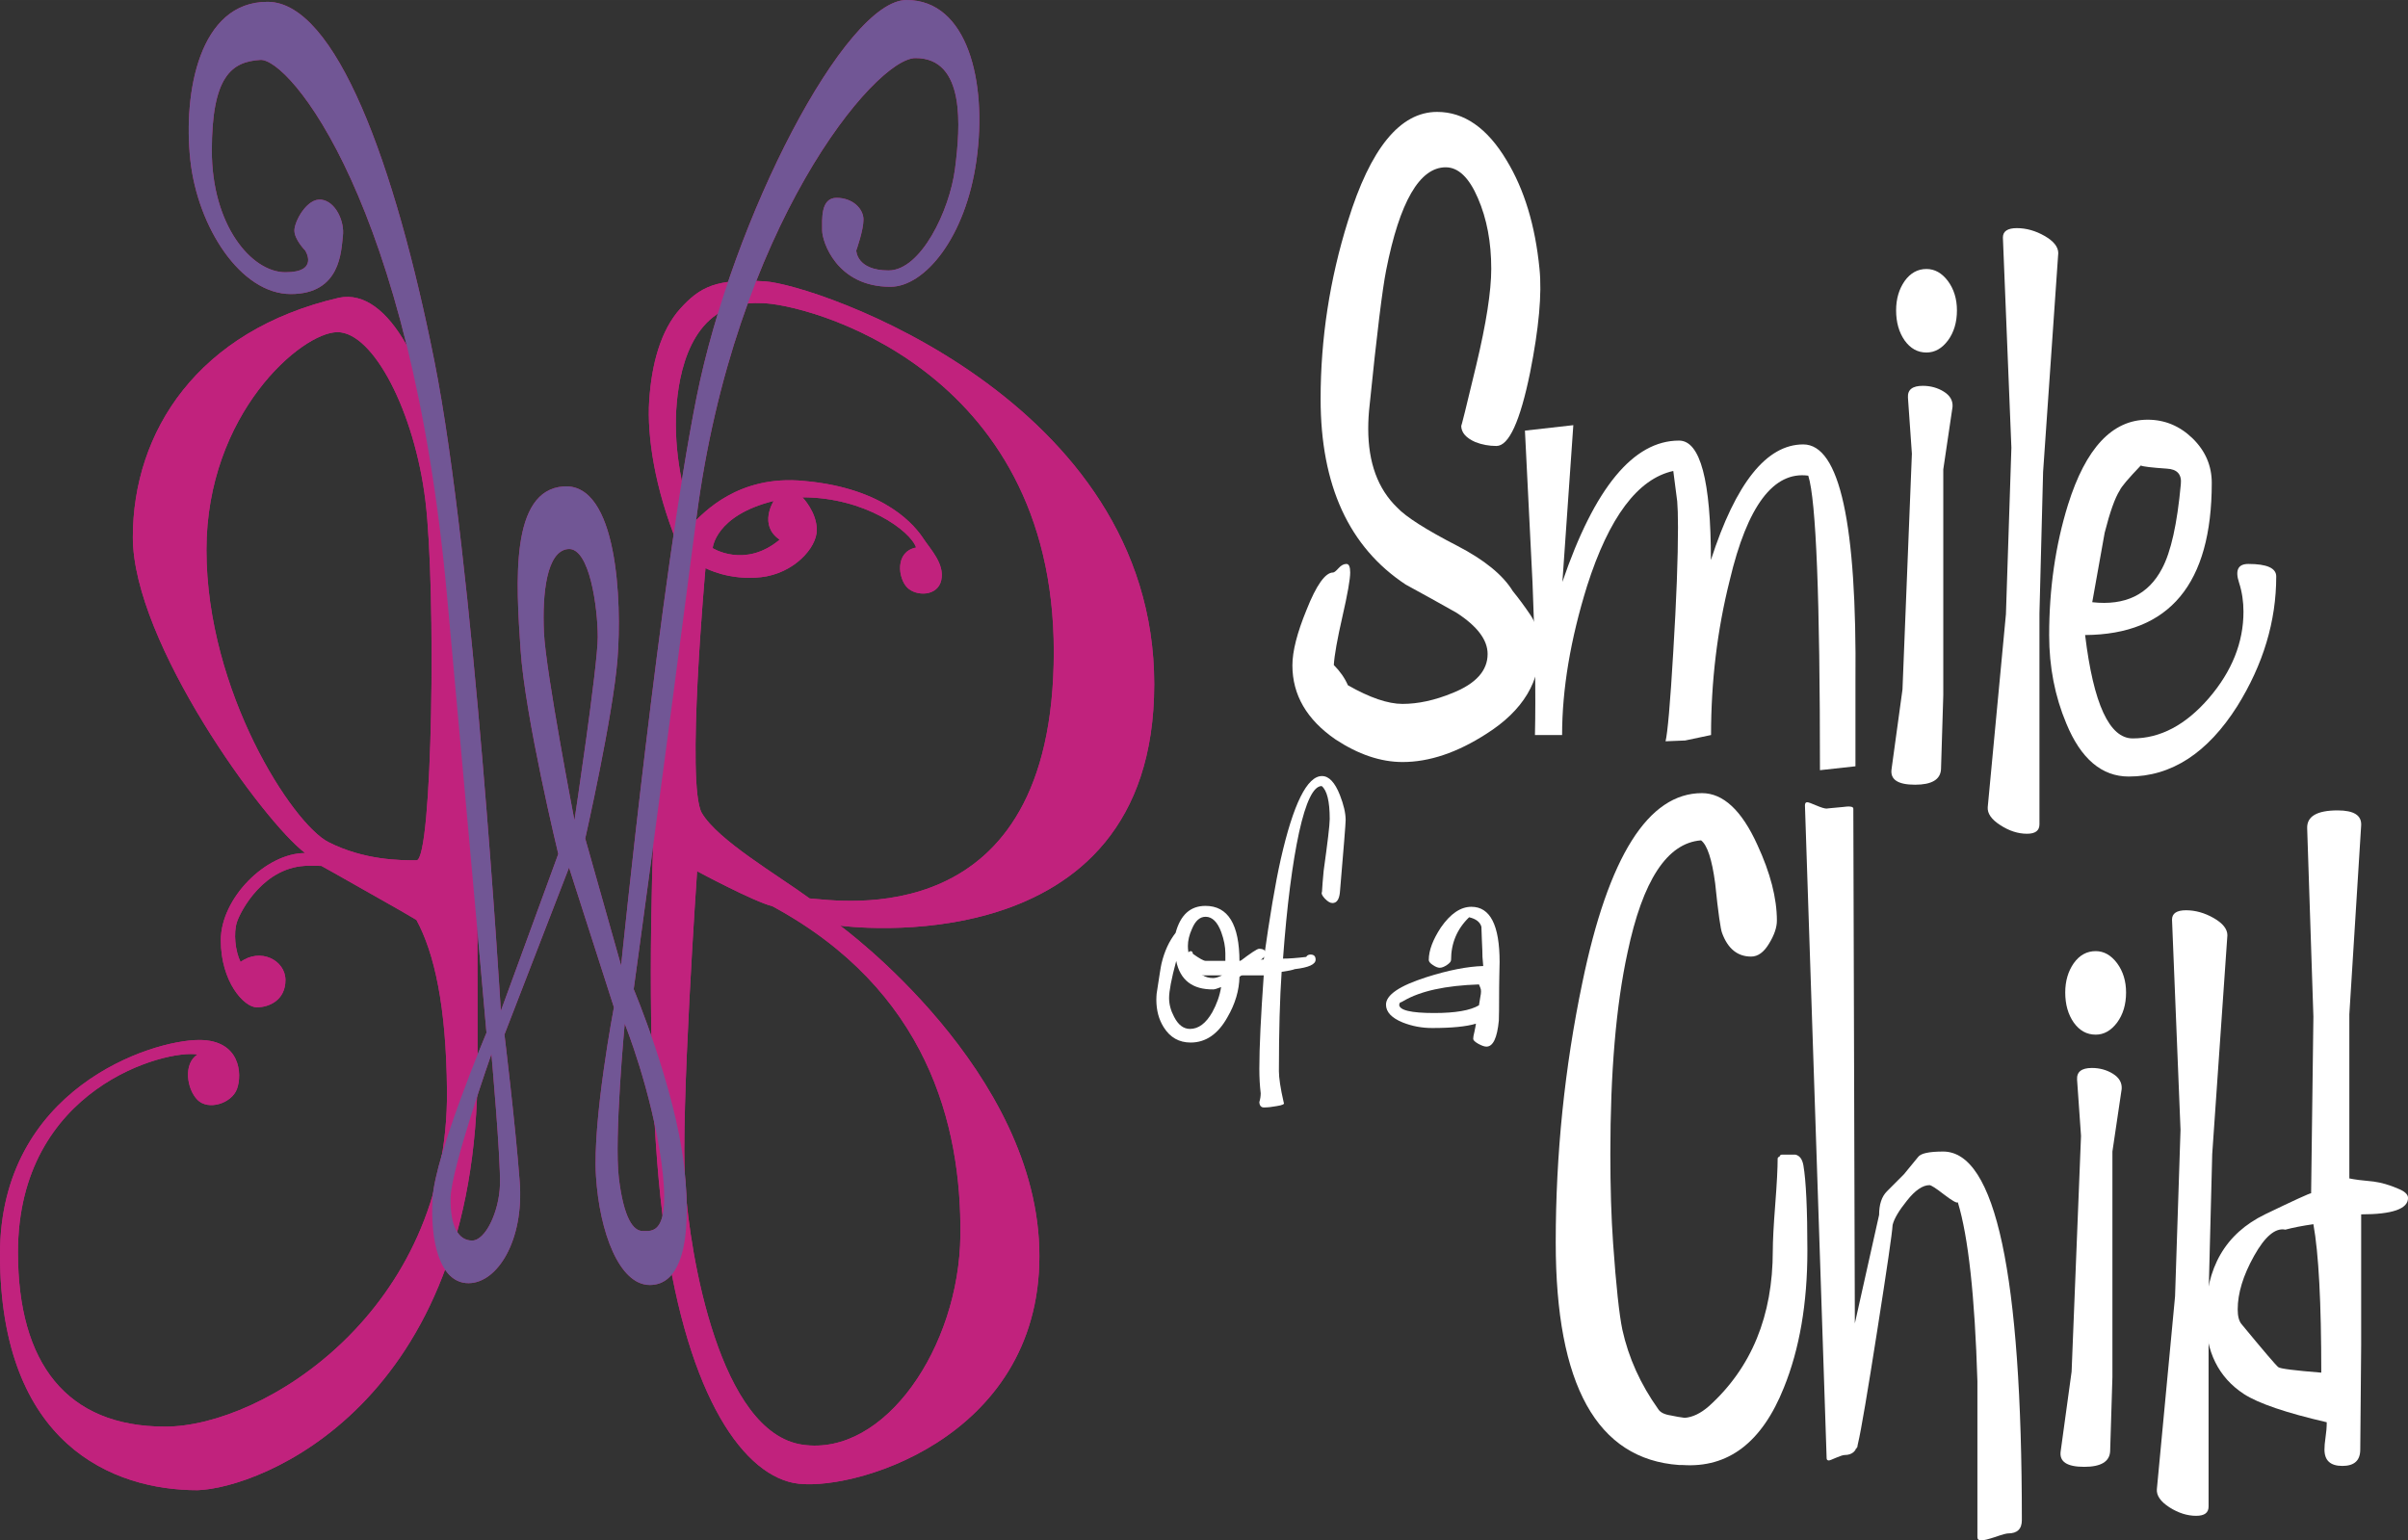 <?xml version="1.0" encoding="UTF-8" standalone="no"?>
<svg xmlns:rdf="http://www.w3.org/1999/02/22-rdf-syntax-ns#" xmlns="http://www.w3.org/2000/svg" height="383.86" width="600" version="1.1" xmlns:cc="http://creativecommons.org/ns#" xmlns:dc="http://purl.org/dc/elements/1.1/" viewBox="0 0 158.75 101.562">
 <rect x="0" y="0" width="158.75" height="101.562" fill="#333333" stroke="none"/>
 <g transform="translate(-32.047 -18.258)">
  <g fill="#c1227d" fill-rule="evenodd">
   <path d="m61.87 50.688c-1.396-8.146-4.199-13.443-7.455-12.804-9.349 2.154-13.61 8.855-13.61 15.796 0 6.94 8.639 18.787 11.361 20.821-2.603 0-5.562 2.992-5.562 5.744 0 2.754 1.538 4.428 2.367 4.428 0.828 0 1.894-0.478 1.894-1.795 0-1.316-1.658-2.154-2.959-1.196-0.356-0.718-0.474-1.915-0.237-2.634 0.237-0.718 1.775-3.709 4.734-3.709 0.27 0 0.547 0.002 0.827 0.009 0 0 1.5 0.829 2.604 1.467 1.105 0.638 2.289 1.276 3.666 2.098 1.179 2.172 1.969 5.659 2.015 11.265 0.119 14.482-12.071 22.142-18.58 22.142s-9.704-4.19-9.704-11.49c0-10.892 9.822-13.404 11.835-13.046-0.947 0.599-0.711 2.274 0 2.992 0.709 0.718 2.248 0.239 2.603-0.718s0.237-3.231-2.486-3.231c-3.195 0-13.136 3.231-13.136 14.123 0 12.56 7.456 15.56 13.019 15.56 4.141-0.13 18.461-5.63 18.461-27.769 0-13.173 0.092-27.852-1.657-38.053zm-2.366 24.293c-1.066 0-3.433 0-5.799-1.198-2.368-1.196-8.048-9.932-8.048-19.266 0-8.975 6.272-14.36 8.639-14.36 2.368 0 5.089 5.265 5.799 11.129s0.473 23.695-0.591 23.695z"/>
   <path d="m108.14 63.373c0-18.788-22.324-26.367-25.677-26.566-3.191-0.19-4.261 0.359-5.563 1.794-1.301 1.437-1.894 3.671-2.052 6.063-0.158 2.394 0.395 5.825 1.815 9.335-1.657 11.608-2.366 32.828-0.946 44.317 1.42 11.484 5.088 16.994 8.639 17.714 3.55 0.71 16.214-2.76 16.214-14.96 0-12.209-13.138-21.782-13.138-21.782s20.708 2.872 20.708-15.915zm-12.778 36.339c-0.078 7.338-4.971 14.598-10.415 13.798-5.444-0.79-7.415-12.44-7.731-17.15-0.316-4.706 0.788-20.662 0.788-20.662s3.709 1.995 4.971 2.313c10.178 5.506 12.466 14.361 12.387 21.701zm-9.941-22.219c-2.13-1.556-6.035-3.829-7.101-5.624-1.065-1.795 0.237-16.155 0.237-16.155s1.539 0.838 3.669 0.598c2.13-0.239 3.668-1.914 3.668-3.111s-0.947-2.155-0.947-2.155c4.142 0 7.141 2.234 7.495 3.311-1.419 0.28-1.183 2.035-0.591 2.634 0.591 0.598 2.012 0.598 2.249-0.479 0.237-1.078-0.711-2.035-1.184-2.753-0.474-0.718-2.406-3.31-7.85-3.79-4.378-0.439-6.668 2.155-7.298 2.753-0.867-2.393-1.341-5.266-1.105-7.898 0.237-2.633 1.263-6.782 5.563-6.582 2.84 0 19.294 4.188 19.294 22.977 0 18.787-14.205 16.394-16.099 16.274zm-1.973-23.654c-2.288 1.914-4.417 0.559-4.417 0.559s0.157-2.154 4.023-3.112c0 0-1.025 1.596 0.394 2.553z"/>
   <path d="m91.812 18.258c-4.024 0-11.48 14.36-13.847 26.207-2.366 11.847-4.97 37.456-4.97 37.456l-2.367-8.377s1.834-8.077 2.129-11.847c0.297-3.769 0-11.608-3.55-11.368-3.549 0.239-3.136 6.343-2.84 10.77s2.486 13.462 2.486 13.462l-3.788 10.351s-1.775-29.797-4.379-42.84c-2.603-13.044-6.509-23.694-11.006-23.694s-5.561 5.983-5.088 10.411c0.474 4.428 3.314 8.855 6.628 8.855 3.313 0 3.313-2.872 3.432-3.829 0.117-0.958-0.475-2.275-1.421-2.394-0.947-0.119-1.775 1.436-1.775 2.034 0 0.599 0.71 1.317 0.71 1.317s0.947 1.437-1.301 1.437c-2.249 0-4.853-3.112-4.853-8.019 0-4.906 1.302-5.863 3.195-5.983 1.894-0.12 9.941 9.333 12.308 35.302 2.367 25.968 2.604 28.84 2.604 28.84s-3.373 8.018-3.551 10.889c-0.177 2.872 0.474 5.622 2.367 5.622 1.894 0 3.669-2.81 3.373-6.699s-1.005-9.693-1.005-9.693l4.259-11.01 2.959 9.215s-1.419 7.42-1.183 11.129c0.237 3.711 1.538 7.178 3.551 7.178 2.011 0 2.84-2.75 2.248-7.896-0.593-5.146-3.314-11.607-3.314-11.607s1.657-11.967 4.142-31.114c2.485-19.146 11.756-30.276 14.438-30.276 3.314 0 2.959 4.547 2.604 7.301-0.355 2.752-2.249 6.701-4.378 6.701-2.132 0-2.132-1.317-2.132-1.317s0.475-1.317 0.475-2.034c0-0.718-0.71-1.436-1.776-1.436-1.064 0-0.947 1.436-0.947 2.153 0 0.719 0.947 3.711 4.497 3.711 2.249 0 4.971-3.231 5.68-8.377 0.711-5.146-0.591-10.531-4.614-10.531zm-26.805 78.143c-0.06 1.735-0.947 3.649-1.835 3.649s-1.45-0.897-1.42-2.812c0.03-1.914 2.692-9.484 2.692-9.484s0.621 6.912 0.563 8.647zm2.9-36.439c-0.119-2.573 0.176-5.385 1.597-5.505 1.419-0.12 1.952 3.89 1.952 5.804 0 1.915-1.538 12.086-1.538 12.086s-1.894-9.813-2.011-12.385zm7.75 34.973c0.651 4.787-0.621 4.487-1.242 4.487-0.622 0-1.243-0.837-1.568-3.471-0.326-2.633 0.385-10.2 0.385-10.2s1.774 4.397 2.425 9.184z"/>
   <path d="m61.87 50.688c-1.396-8.146-4.199-13.443-7.455-12.804-9.349 2.154-13.61 8.855-13.61 15.796 0 6.94 8.639 18.787 11.361 20.821-2.603 0-5.562 2.992-5.562 5.744 0 2.754 1.538 4.428 2.367 4.428 0.828 0 1.894-0.478 1.894-1.795 0-1.316-1.658-2.154-2.959-1.196-0.356-0.718-0.474-1.915-0.237-2.634 0.237-0.718 1.775-3.709 4.734-3.709 0.27 0 0.547 0.002 0.827 0.009 0 0 1.5 0.829 2.604 1.467 1.105 0.638 2.289 1.276 3.666 2.098 1.179 2.172 1.969 5.659 2.015 11.265 0.119 14.482-12.071 22.142-18.58 22.142s-9.704-4.19-9.704-11.49c0-10.892 9.822-13.404 11.835-13.046-0.947 0.599-0.711 2.274 0 2.992 0.709 0.718 2.248 0.239 2.603-0.718s0.237-3.231-2.486-3.231c-3.195 0-13.136 3.231-13.136 14.123 0 12.56 7.456 15.56 13.019 15.56 4.141-0.13 18.461-5.63 18.461-27.769 0-13.173 0.092-27.852-1.657-38.053zm-2.366 24.293c-1.066 0-3.433 0-5.799-1.198-2.368-1.196-8.048-9.932-8.048-19.266 0-8.975 6.272-14.36 8.639-14.36 2.368 0 5.089 5.265 5.799 11.129s0.473 23.695-0.591 23.695z"/>
   <path d="m108.14 63.373c0-18.788-22.324-26.367-25.677-26.566-3.191-0.19-4.261 0.359-5.563 1.794-1.301 1.437-1.894 3.671-2.052 6.063-0.158 2.394 0.395 5.825 1.815 9.335-1.657 11.608-2.366 32.828-0.946 44.317 1.42 11.484 5.088 16.994 8.639 17.714 3.55 0.71 16.214-2.76 16.214-14.96 0-12.209-13.138-21.782-13.138-21.782s20.708 2.872 20.708-15.915zm-12.778 36.339c-0.078 7.338-4.971 14.598-10.415 13.798-5.444-0.79-7.415-12.44-7.731-17.15-0.316-4.706 0.788-20.662 0.788-20.662s3.709 1.995 4.971 2.313c10.178 5.506 12.466 14.361 12.387 21.701zm-9.941-22.219c-2.13-1.556-6.035-3.829-7.101-5.624-1.065-1.795 0.237-16.155 0.237-16.155s1.539 0.838 3.669 0.598c2.13-0.239 3.668-1.914 3.668-3.111s-0.947-2.155-0.947-2.155c4.142 0 7.141 2.234 7.495 3.311-1.419 0.28-1.183 2.035-0.591 2.634 0.591 0.598 2.012 0.598 2.249-0.479 0.237-1.078-0.711-2.035-1.184-2.753-0.474-0.718-2.406-3.31-7.85-3.79-4.378-0.439-6.668 2.155-7.298 2.753-0.867-2.393-1.341-5.266-1.105-7.898 0.237-2.633 1.263-6.782 5.563-6.582 2.84 0 19.294 4.188 19.294 22.977 0 18.787-14.205 16.394-16.099 16.274zm-1.973-23.654c-2.288 1.914-4.417 0.559-4.417 0.559s0.157-2.154 4.023-3.112c0 0-1.025 1.596 0.394 2.553z"/>
  </g>
  <path d="m91.812 18.258c-4.024 0-11.48 14.36-13.847 26.207-2.366 11.847-4.97 37.456-4.97 37.456l-2.367-8.377s1.834-8.077 2.129-11.847c0.297-3.769 0-11.608-3.55-11.368-3.549 0.239-3.136 6.343-2.84 10.77s2.486 13.462 2.486 13.462l-3.788 10.351s-1.775-29.797-4.379-42.84c-2.603-13.044-6.509-23.694-11.006-23.694s-5.561 5.983-5.088 10.411c0.474 4.428 3.314 8.855 6.628 8.855 3.313 0 3.313-2.872 3.432-3.829 0.117-0.958-0.475-2.275-1.421-2.394-0.947-0.119-1.775 1.436-1.775 2.034 0 0.599 0.71 1.317 0.71 1.317s0.947 1.437-1.301 1.437c-2.249 0-4.853-3.112-4.853-8.019 0-4.906 1.302-5.863 3.195-5.983 1.894-0.12 9.941 9.333 12.308 35.302 2.367 25.968 2.604 28.84 2.604 28.84s-3.373 8.018-3.551 10.889c-0.177 2.872 0.474 5.622 2.367 5.622 1.894 0 3.669-2.81 3.373-6.699s-1.005-9.693-1.005-9.693l4.259-11.01 2.959 9.215s-1.419 7.42-1.183 11.129c0.237 3.711 1.538 7.178 3.551 7.178 2.011 0 2.84-2.75 2.248-7.896-0.593-5.146-3.314-11.607-3.314-11.607s1.657-11.967 4.142-31.114c2.485-19.146 11.756-30.276 14.438-30.276 3.314 0 2.959 4.547 2.604 7.301-0.355 2.752-2.249 6.701-4.378 6.701-2.132 0-2.132-1.317-2.132-1.317s0.475-1.317 0.475-2.034c0-0.718-0.71-1.436-1.776-1.436-1.064 0-0.947 1.436-0.947 2.153 0 0.719 0.947 3.711 4.497 3.711 2.249 0 4.971-3.231 5.68-8.377 0.711-5.146-0.591-10.531-4.614-10.531zm-26.805 78.143c-0.06 1.735-0.947 3.649-1.835 3.649s-1.45-0.897-1.42-2.812c0.03-1.914 2.692-9.484 2.692-9.484s0.621 6.912 0.563 8.647zm2.9-36.439c-0.119-2.573 0.176-5.385 1.597-5.505 1.419-0.12 1.952 3.89 1.952 5.804 0 1.915-1.538 12.086-1.538 12.086s-1.894-9.813-2.011-12.385zm7.75 34.973c0.651 4.787-0.621 4.487-1.242 4.487-0.622 0-1.243-0.837-1.568-3.471-0.326-2.633 0.385-10.2 0.385-10.2s1.774 4.397 2.425 9.184z" fill-rule="evenodd" fill="#715695"/>
  <g fill="#fff">
   <path d="m142.96 114.85h-0.21c-5.42-0.38-8.14-5.27-8.14-14.68 0-5.837 0.59-11.538 1.75-17.101 1.72-8.345 4.35-12.518 7.89-12.518 1.4 0 2.62 1.135 3.65 3.403 0.86 1.856 1.29 3.523 1.29 5.001 0 0.447-0.17 0.955-0.52 1.522-0.34 0.566-0.73 0.85-1.18 0.85-0.89 0-1.53-0.514-1.91-1.543-0.1-0.239-0.26-1.336-0.46-3.291-0.21-1.577-0.52-2.52-0.93-2.829-2.24 0.172-3.85 2.642-4.85 7.409-0.76 3.499-1.13 7.924-1.13 13.275 0 2.196 0.06 4.151 0.18 5.862 0.2 2.85 0.41 4.75 0.61 5.71 0.41 1.86 1.2 3.61 2.37 5.25 0.13 0.21 0.41 0.35 0.82 0.41 0.31 0.07 0.62 0.12 0.92 0.16 0.52-0.04 1.05-0.29 1.6-0.77 2.81-2.54 4.21-5.96 4.21-10.25 0-0.62 0.05-1.629 0.16-3.036s0.16-2.42 0.16-3.038c0-0.034 0.02-0.068 0.05-0.103h0.05c0-0.034 0.02-0.051 0.06-0.051-0.03 0-0.03-0.017 0-0.053 0.03-0.033 0.07-0.051 0.1-0.051h0.92c0.28 0.069 0.45 0.31 0.52 0.721 0.17 0.997 0.26 2.871 0.26 5.621 0 3.47-0.52 6.48-1.55 9.02-1.44 3.61-3.67 5.31-6.69 5.1zm-0.21 0 0.05-0.53s0.07-0.01 0.21-0.01l-0.05 0.54h-0.21z"/>
   <path d="m158.5 94.542c0.17-0.239 0.72-0.36 1.65-0.36 3.46 0 5.19 8.098 5.19 24.298 0 0.59-0.3 0.88-0.91 0.88-0.1 0-0.38 0.07-0.83 0.23-0.46 0.15-0.77 0.23-0.94 0.23-0.16 0-0.25-0.07-0.25-0.21v-10.29c-0.17-5.59-0.6-9.525-1.29-11.79-0.07 0.069-0.37-0.103-0.91-0.515-0.53-0.411-0.85-0.618-0.96-0.618-0.44 0-0.94 0.335-1.47 1.003-0.54 0.669-0.86 1.208-0.96 1.62-0.03 0.549-0.37 2.86-1.01 6.94s-1.06 6.57-1.27 7.46c-0.1 0.51-0.39 0.77-0.88 0.77-0.1 0-0.29 0.06-0.57 0.18-0.27 0.12-0.43 0.18-0.46 0.18-0.11 0-0.16-0.05-0.16-0.15l-1.43-43.044c0-0.137 0.05-0.206 0.15-0.206 0.07 0 0.27 0.07 0.59 0.21 0.33 0.141 0.56 0.21 0.7 0.21-0.07 0 0.27-0.034 1.03-0.103 0.48-0.069 0.72-0.035 0.72 0.103l0.1 33.94 1.6-7.155c0-0.687 0.17-1.202 0.51-1.545 0.34-0.344 0.72-0.722 1.13-1.134zm-3.96 18.908v0.05c-0.04 0.14-0.11 0.26-0.21 0.36 0.14-0.1 0.21-0.24 0.21-0.41z"/>
   <path d="m171.92 90.061-0.61 4.119v14.88l-0.15 4.89c-0.04 0.68-0.61 1.02-1.71 1.02-1.14 0-1.65-0.34-1.55-1.03l0.72-5.25 0.62-15.542-0.26-3.706c-0.03-0.514 0.29-0.771 0.98-0.771 0.51 0 0.98 0.129 1.39 0.386 0.41 0.258 0.6 0.592 0.57 1.004zm-3.72-6.366c0-0.754 0.19-1.397 0.56-1.929 0.38-0.532 0.86-0.798 1.45-0.798 0.54 0 1.01 0.266 1.41 0.798 0.39 0.532 0.59 1.175 0.59 1.929 0 0.79-0.2 1.451-0.59 1.982-0.4 0.533-0.87 0.798-1.41 0.798-0.59 0-1.07-0.265-1.45-0.798-0.37-0.531-0.56-1.192-0.56-1.982z"/>
   <path d="m178.89 79.923-1 14.426-0.24 9.321v13.92c0 0.41-0.27 0.61-0.82 0.61-0.59 0-1.18-0.19-1.76-0.56-0.59-0.38-0.86-0.78-0.83-1.19l1.2-12.72 0.36-10.978-0.56-13.86c0-0.411 0.31-0.618 0.92-0.618 0.62 0 1.23 0.172 1.83 0.515 0.6 0.344 0.9 0.722 0.9 1.134z"/>
   <path d="m181.37 98.323c1.92-0.927 2.94-1.391 3.04-1.391l0.15-11.643-0.41-12.415c-0.03-0.79 0.64-1.185 2.01-1.185 1.07 0 1.58 0.326 1.55 0.978l-0.78 12.468v10.818c0.31 0.069 0.84 0.138 1.6 0.207 0.51 0.069 1.05 0.223 1.6 0.463 0.44 0.172 0.67 0.378 0.67 0.618 0 0.722-1.03 1.082-3.09 1.082v8.607c-0.04 3.88-0.06 6.18-0.06 6.9s-0.39 1.08-1.18 1.08-1.18-0.36-1.18-1.08c0-0.21 0.02-0.47 0.07-0.8s0.08-0.66 0.08-1c-2.68-0.62-4.5-1.24-5.46-1.86-1.68-1.1-2.52-2.8-2.52-5.1 0-3.23 1.3-5.476 3.91-6.747zm3.19 0.649c-0.72 0.103-1.34 0.224-1.85 0.36-0.65-0.136-1.34 0.439-2.06 1.728-0.72 1.29-1.08 2.46-1.08 3.53 0 0.44 0.08 0.77 0.26 0.98 1.47 1.78 2.28 2.73 2.42 2.83 0.13 0.1 1.08 0.22 2.83 0.36 0-4.6-0.17-7.86-0.52-9.788z"/>
   <path d="m108.3 83.769c0.17-1.112 0.27-1.772 0.32-1.98 0.19-0.801 0.5-1.476 0.93-2.025 0.32-1.186 0.97-1.779 1.97-1.779 1.49 0 2.24 1.226 2.24 3.677 0.74-0.566 1.17-0.849 1.29-0.849 0.32 0 0.47 0.127 0.47 0.379 0 0.09-0.59 0.581-1.76 1.473-0.02 0.893-0.28 1.778-0.79 2.656-0.62 1.116-1.43 1.674-2.43 1.674-0.76 0-1.35-0.334-1.77-1.001-0.33-0.52-0.49-1.128-0.49-1.825 0-0.148 0.01-0.281 0.02-0.4zm1.29-2.152c-0.32 1.183-0.47 1.996-0.47 2.439 0 0.415 0.11 0.829 0.33 1.242 0.27 0.532 0.62 0.799 1.05 0.799 0.56 0 1.05-0.368 1.47-1.104 0.29-0.529 0.49-1.081 0.58-1.655-0.26 0.103-0.43 0.154-0.52 0.154l-0.93-0.154 0.93 0.154c-1.36 0.015-2.18-0.609-2.44-1.875zm3.24 0.73v-1.237c0-0.427-0.09-0.891-0.27-1.391-0.25-0.677-0.6-1.016-1.03-1.016-0.38 0-0.68 0.265-0.9 0.795-0.18 0.398-0.27 0.773-0.27 1.126 0 0.457 0.12 0.898 0.38 1.325 0.33 0.53 0.76 0.795 1.28 0.795 0.15 0 0.33-0.051 0.54-0.154 0-0.015 0.09-0.096 0.27-0.243z"/>
   <path d="m118.16 81.349c0.06-0.103 0.15-0.156 0.28-0.156 0.23 0 0.34 0.112 0.34 0.336 0 0.313-0.46 0.521-1.37 0.625-0.15 0.06-0.44 0.12-0.87 0.179-0.12 1.744-0.18 3.927-0.18 6.55 0 0.432 0.1 1.125 0.32 2.079 0.07 0.089-0.08 0.164-0.47 0.224-0.31 0.059-0.59 0.089-0.84 0.089-0.18 0-0.29-0.119-0.3-0.356 0.06-0.194 0.09-0.387 0.09-0.58-0.06-0.49-0.09-1.032-0.09-1.626 0-1.411 0.1-3.46 0.29-6.149h-0.32-0.37-3.29c-0.24 0-0.47-0.11-0.71-0.332-0.24-0.221-0.36-0.479-0.36-0.775 0-0.325 0.08-0.487 0.25-0.487 0.07 0 0.11 0.059 0.13 0.175 0.43 0.308 0.71 0.462 0.83 0.462h3.26c0.04 0 0.12-0.015 0.22-0.045 0.11-0.03 0.23-0.045 0.36-0.045 0.39-2.796 0.76-4.998 1.12-6.604 0.83-3.659 1.74-5.489 2.72-5.489 0.46 0 0.85 0.417 1.18 1.25 0.25 0.64 0.38 1.191 0.38 1.653 0 0.238-0.13 1.831-0.38 4.778-0.05 0.461-0.21 0.692-0.49 0.692-0.15 0-0.31-0.097-0.5-0.291-0.18-0.193-0.25-0.342-0.19-0.447 0.02-0.328 0.05-0.79 0.11-1.387 0.26-1.878 0.4-3.018 0.4-3.421 0-1.162-0.18-1.885-0.53-2.168-0.54 0-1.04 1.017-1.49 3.051-0.44 2.035-0.8 4.81-1.06 8.327 0.39 0 0.9-0.037 1.53-0.112z"/>
   <path d="m129.35 85.751c-0.63 0.191-1.59 0.286-2.89 0.286-0.67 0-1.31-0.119-1.92-0.358-0.74-0.297-1.12-0.692-1.12-1.183 0-0.64 0.89-1.243 2.66-1.809 1.45-0.461 2.7-0.707 3.75-0.737l-0.05-0.602c0-0.179-0.01-0.558-0.04-1.139l-0.03-0.849c-0.09-0.312-0.36-0.521-0.81-0.625-0.8 0.774-1.19 1.713-1.19 2.815 0 0.105-0.1 0.217-0.28 0.336s-0.33 0.179-0.47 0.179c-0.12 0-0.27-0.06-0.45-0.179s-0.27-0.231-0.27-0.335c0-0.625 0.27-1.34 0.8-2.144 0.63-0.908 1.3-1.362 2.01-1.362 1.24 0 1.86 1.213 1.86 3.638 0 0.253-0.01 0.573-0.02 0.96s-0.01 0.625-0.01 0.714c0 1.265-0.01 1.994-0.02 2.188-0.11 1.146-0.38 1.719-0.82 1.719-0.13 0-0.31-0.063-0.54-0.189-0.22-0.126-0.33-0.234-0.33-0.323s0.02-0.244 0.08-0.467c0.05-0.222 0.08-0.4 0.1-0.534zm0.2-1.212c0-0.03 0.03-0.215 0.09-0.555 0.06-0.281 0.06-0.48 0-0.599l-0.09-0.222c-2.21 0.074-3.86 0.436-4.97 1.087-0.09 0.059-0.17 0.096-0.24 0.111l-0.05 0.133c0 0.37 0.77 0.555 2.31 0.555 1.4 0 2.38-0.17 2.95-0.51z"/>
   <path d="m124.52 68.5c-1.45 0-2.92-0.498-4.43-1.491-1.89-1.302-2.84-2.931-2.84-4.885 0-0.925 0.31-2.142 0.93-3.651 0.65-1.644 1.24-2.468 1.75-2.468 0.07 0 0.19-0.093 0.36-0.282s0.34-0.283 0.52-0.283c0.17 0 0.25 0.188 0.25 0.564 0 0.444-0.17 1.409-0.51 2.897-0.34 1.487-0.53 2.554-0.57 3.203 0.41 0.411 0.72 0.855 0.93 1.334 1.44 0.821 2.64 1.23 3.6 1.23 1.03 0 2.13-0.239 3.3-0.72 1.54-0.616 2.31-1.473 2.31-2.571 0-0.926-0.68-1.834-2.06-2.725-1.09-0.618-2.21-1.235-3.34-1.852-3.74-2.468-5.61-6.548-5.61-12.239 0-3.977 0.6-7.885 1.8-11.725 1.48-4.8 3.44-7.2 5.88-7.2 1.78 0 3.31 1.063 4.58 3.191 1.17 1.921 1.89 4.305 2.17 7.153 0.17 1.647-0.04 3.928-0.62 6.844-0.66 3.225-1.4 4.838-2.22 4.838-0.48 0-0.95-0.085-1.39-0.258-0.62-0.274-0.93-0.634-0.93-1.081 0 0.103 0.33-1.226 0.99-3.988s0.99-4.88 0.99-6.356c0-1.75-0.29-3.302-0.88-4.658-0.58-1.355-1.29-2.033-2.12-2.033-1.72 0-3.04 2.264-3.93 6.793-0.24 1.201-0.61 4.168-1.09 8.902-0.06 0.514-0.09 1.029-0.09 1.543 0 2.23 0.63 3.963 1.91 5.198 0.58 0.618 1.9 1.458 3.96 2.521 1.79 0.927 3.01 1.922 3.66 2.985 0.42 0.514 0.8 1.038 1.16 1.57s0.56 1.192 0.6 1.981c0.1 2.367-1.07 4.323-3.51 5.866-1.92 1.235-3.76 1.853-5.51 1.853z"/>
   <path d="m141.85 67.132c0.13-0.514 0.31-2.489 0.51-5.923 0.21-3.434 0.31-6.164 0.31-8.19 0-0.79-0.02-1.357-0.05-1.7l-0.26-2.009c-2.34 0.515-4.23 3.039-5.68 7.572-1.1 3.538-1.65 6.817-1.65 9.838h-1.79c0.06-2.641 0.01-5.986-0.16-10.034-0.16-3.329-0.33-6.674-0.5-10.036l3.19-0.36-0.72 10.335c2.12-6.211 4.68-9.318 7.69-9.318 1.4 0 2.1 2.626 2.1 7.875 1.64-5.082 3.67-7.623 6.09-7.623 2.4 0 3.54 5.219 3.44 15.658v5.564l-2.34 0.257c0-11.297-0.25-17.77-0.77-19.418-2.29-0.309-4.02 1.991-5.18 6.902-0.82 3.263-1.23 6.662-1.23 10.198l-1.71 0.361z"/>
   <path d="m160.77 45.086-0.61 4.119v14.881l-0.15 4.893c-0.04 0.678-0.61 1.017-1.71 1.017-1.14 0-1.65-0.343-1.55-1.029l0.72-5.25 0.62-15.544-0.26-3.706c-0.03-0.514 0.29-0.771 0.98-0.771 0.51 0 0.98 0.129 1.39 0.386 0.41 0.258 0.6 0.592 0.57 1.004zm-3.72-6.366c0-0.754 0.19-1.397 0.56-1.929 0.38-0.532 0.86-0.798 1.44-0.798 0.55 0 1.02 0.266 1.42 0.798 0.39 0.532 0.59 1.175 0.59 1.929 0 0.79-0.2 1.451-0.59 1.982-0.4 0.533-0.87 0.798-1.42 0.798-0.58 0-1.06-0.265-1.44-0.798-0.37-0.531-0.56-1.192-0.56-1.982z"/>
   <path d="m167.74 34.948-1 14.426-0.24 9.325v13.912c0 0.411-0.27 0.618-0.82 0.618-0.59 0-1.18-0.189-1.76-0.567-0.59-0.378-0.86-0.773-0.83-1.185l1.2-12.726 0.36-10.974-0.56-13.86c0-0.412 0.31-0.618 0.92-0.618 0.62 0 1.23 0.172 1.83 0.515 0.6 0.344 0.9 0.722 0.9 1.134z"/>
   <path d="m172.39 69.457c-1.78 0-3.16-1.167-4.12-3.501-0.75-1.784-1.13-3.723-1.13-5.817 0-3.054 0.41-5.92 1.24-8.597 1.17-3.741 2.92-5.612 5.25-5.612 1.14 0 2.12 0.412 2.97 1.235 0.84 0.823 1.26 1.8 1.26 2.932 0 6.652-2.78 9.996-8.35 10.03 0.55 4.544 1.6 6.816 3.14 6.816 1.82 0 3.49-0.885 5.02-2.656 1.52-1.771 2.28-3.671 2.28-5.701 0-0.653-0.09-1.289-0.29-1.908-0.27-0.825-0.07-1.238 0.61-1.238 1.23 0 1.84 0.275 1.84 0.825 0 2.955-0.86 5.806-2.57 8.554-1.96 3.092-4.34 4.638-7.15 4.638zm0.79-20.507c-0.82 0.858-1.29 1.408-1.39 1.648-0.31 0.481-0.64 1.408-0.99 2.781l-0.82 4.584c2.17 0.242 3.7-0.497 4.6-2.215 0.59-1.098 1-2.952 1.24-5.562 0.07-0.653-0.24-0.996-0.93-1.03-1-0.069-1.57-0.137-1.71-0.206z"/>
  </g>
 </g>
</svg>
